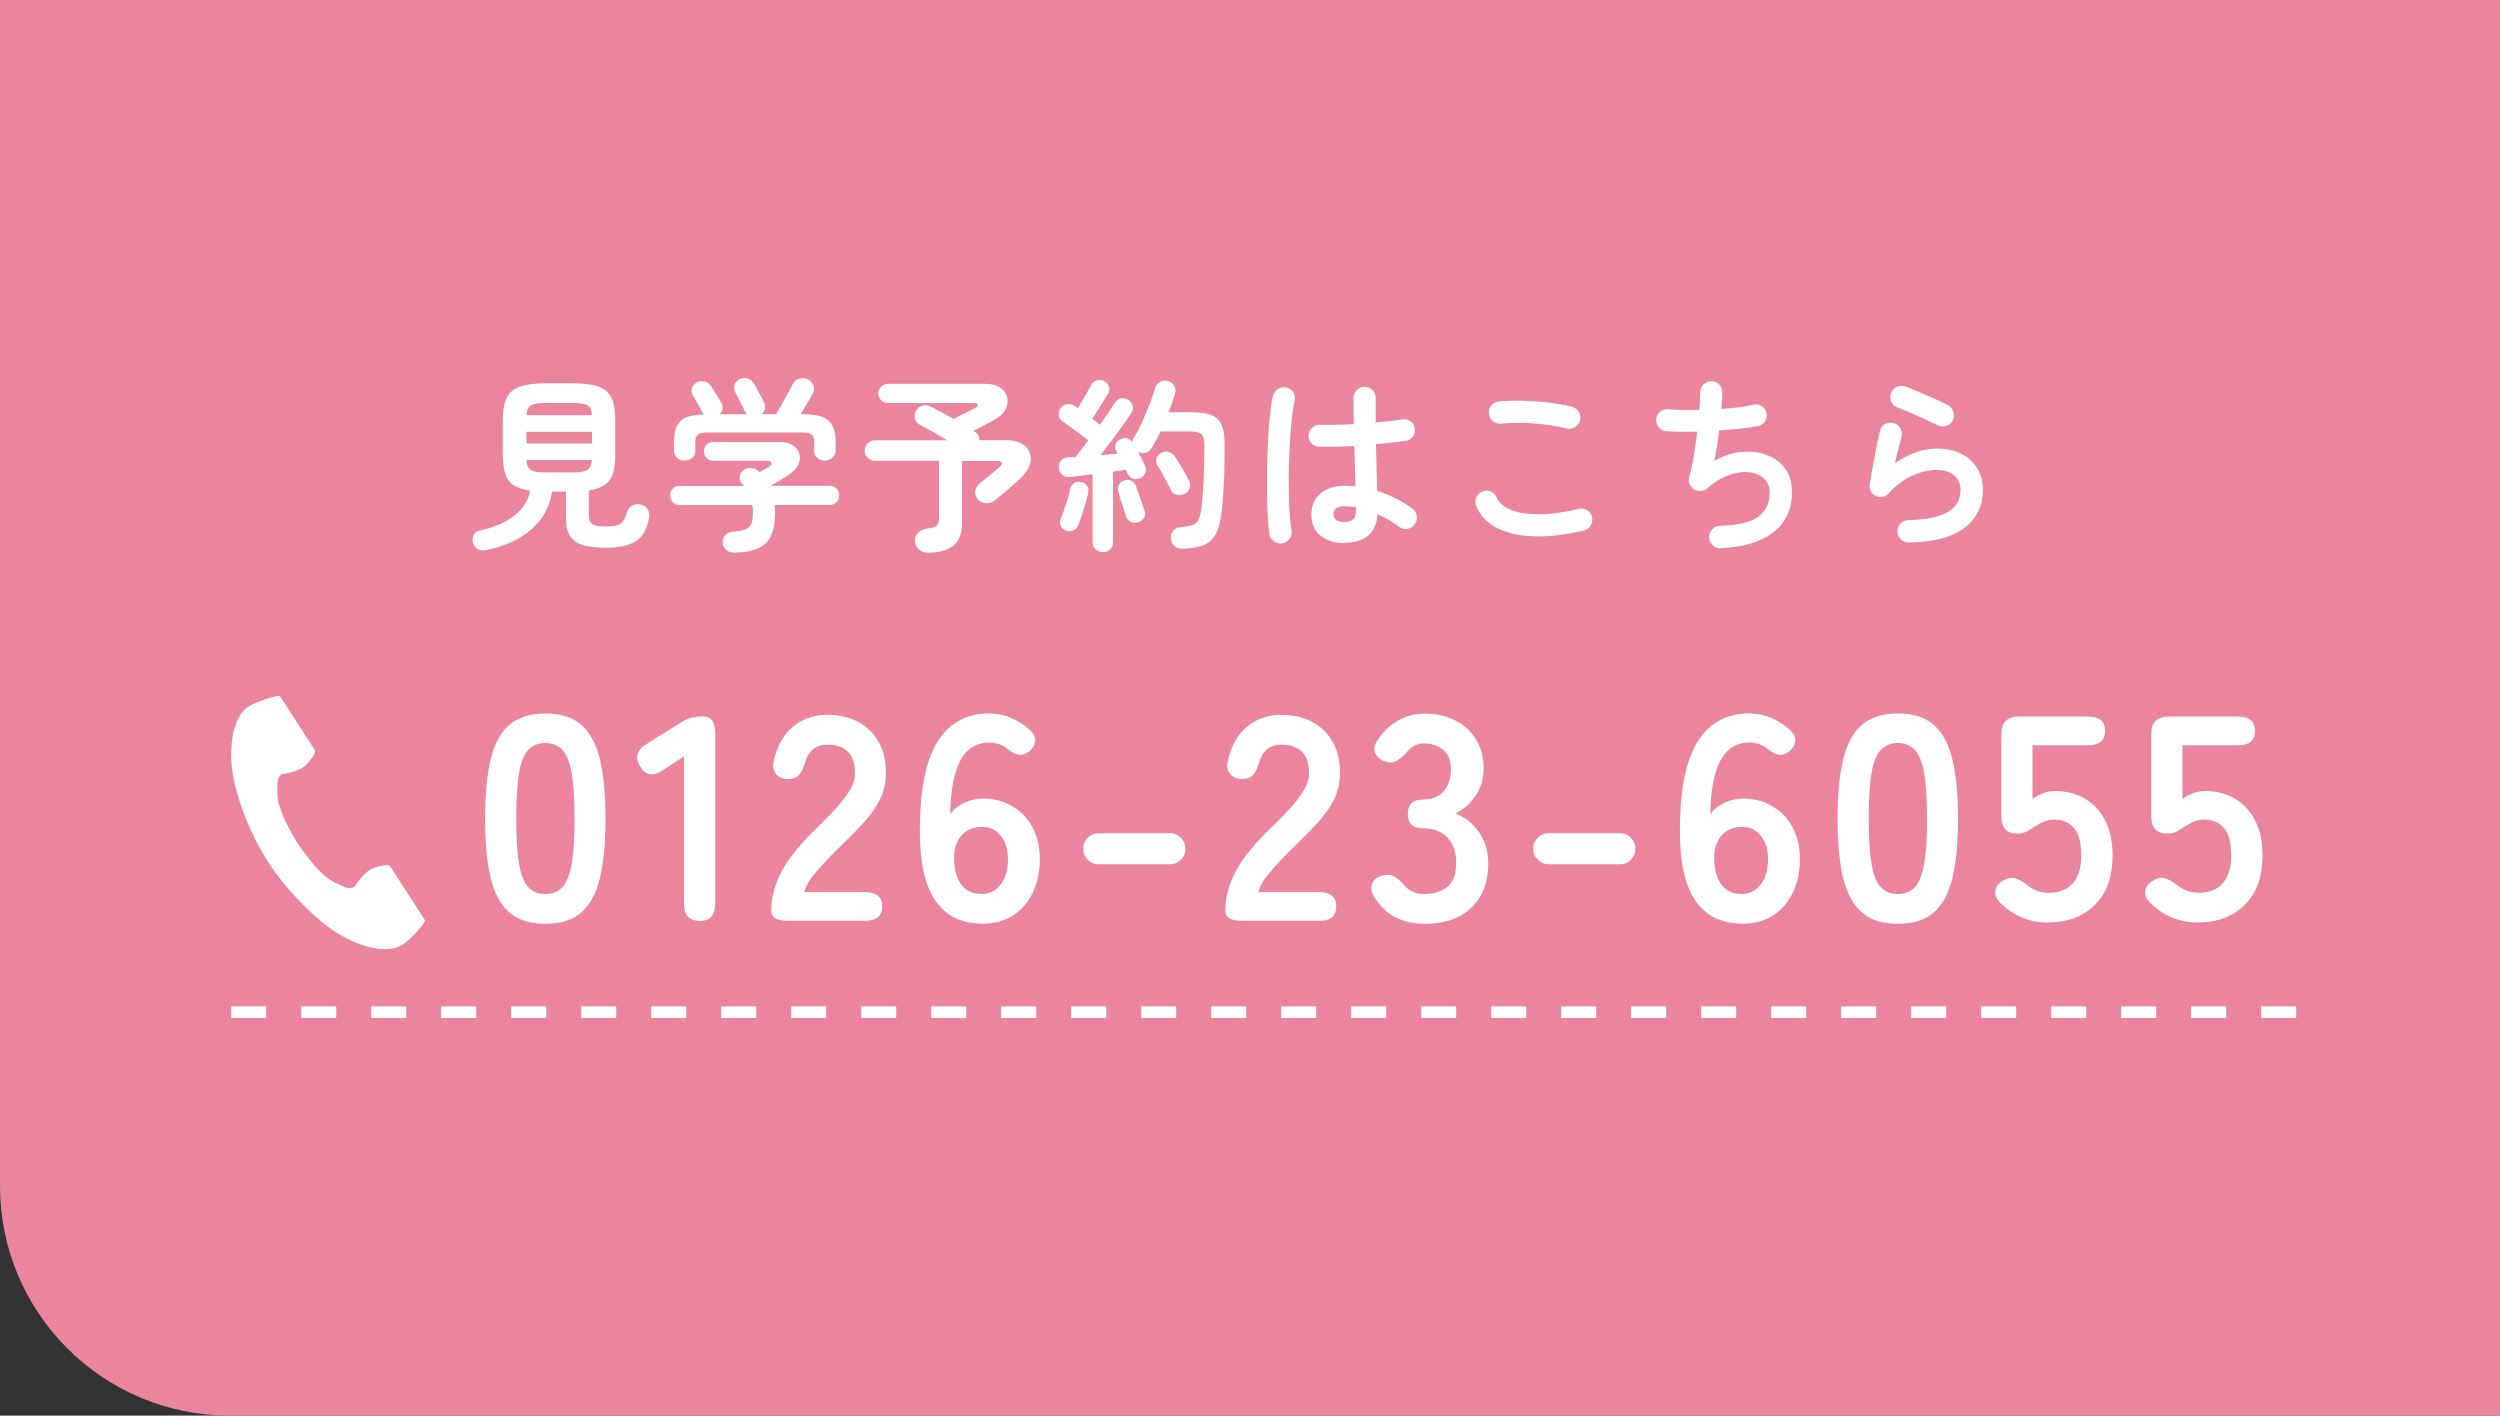 <?xml version="1.0" encoding="UTF-8"?>
<svg id="_レイヤー_2" data-name="レイヤー 2" xmlns="http://www.w3.org/2000/svg" viewBox="0 0 214.29 121.34">
  <rect x="0" y="0" width="214.29" height="121.34" fill="#333333" stroke="none"/>
  <defs>
    <style>
      .cls-1 {
        fill: #fff;
      }

      .cls-2 {
        fill: none;
        stroke: #fff;
        stroke-dasharray: 3 3;
        stroke-miterlimit: 10;
      }

      .cls-3 {
        fill: #eb859d;
      }
    </style>
  </defs>
  <g id="_レイヤー_1-2" data-name="レイヤー 1">
    <path class="cls-3" d="M0,0h214.29v121.34H19.68c-10.86,0-19.68-8.82-19.68-19.68V0h0Z"/>
    <g>
      <path class="cls-1" d="M46.75,79.18c-1.33,0-2.38-.33-3.12-1-.75-.67-1.28-1.67-1.59-3-.31-1.33-.46-3-.46-5s.15-3.67.46-5.01c.31-1.34.84-2.35,1.59-3.01s1.79-1,3.12-1,2.37.33,3.11,1c.74.67,1.27,1.67,1.58,3.01.31,1.34.46,3.01.46,5.01s-.15,3.67-.46,5c-.31,1.33-.83,2.33-1.58,3-.74.67-1.78,1-3.11,1ZM46.75,76.63c.62,0,1.1-.2,1.46-.59.36-.39.62-1.05.79-1.99.17-.93.25-2.23.25-3.88s-.08-2.97-.25-3.9c-.17-.93-.43-1.6-.79-1.99-.36-.39-.85-.59-1.46-.59s-1.11.2-1.47.59c-.37.39-.63,1.05-.79,1.99-.16.93-.24,2.23-.24,3.9s.08,2.94.24,3.88c.16.93.42,1.6.79,1.99.37.39.86.59,1.47.59Z"/>
      <path class="cls-1" d="M59.98,78.93c-.9,0-1.35-.49-1.35-1.48v-12.62l-1.8,1.18c-.83.57-1.48.47-1.95-.3-.48-.77-.31-1.41.52-1.92l3-1.88c.3-.18.59-.31.88-.39.28-.07.61-.11.98-.11.7,0,1.05.49,1.05,1.48v14.57c0,.98-.44,1.48-1.33,1.48Z"/>
      <path class="cls-1" d="M67.58,78.93c-.98,0-1.47-.27-1.47-.83,0-1.2.31-2.37.94-3.5.62-1.13,1.67-2.4,3.14-3.8.52-.5,1.01-1,1.47-1.51.47-.51.85-1.01,1.15-1.5.3-.49.46-.96.47-1.41.02-.87-.18-1.51-.59-1.93-.41-.42-.99-.62-1.74-.62-1.02,0-1.67.52-1.95,1.55-.13.45-.3.8-.51,1.04-.21.24-.53.36-.96.36s-.75-.14-1-.43c-.25-.28-.32-.67-.2-1.15.27-1.23.81-2.2,1.62-2.89s1.82-1.04,3-1.04c.97,0,1.83.2,2.59.6.76.4,1.35.98,1.79,1.75s.63,1.71.6,2.82c-.02.78-.2,1.51-.55,2.18-.35.67-.81,1.31-1.39,1.94-.58.62-1.23,1.29-1.96,1.99-.77.75-1.45,1.47-2.04,2.15-.59.68-.94,1.27-1.04,1.77h5.2c.98,0,1.47.41,1.47,1.23s-.49,1.23-1.47,1.23h-6.58Z"/>
      <path class="cls-1" d="M84.25,79.18c-.72,0-1.4-.12-2.06-.36-.66-.24-1.25-.67-1.76-1.28-.52-.61-.92-1.47-1.2-2.57s-.41-2.54-.38-4.29c.05-3.3.58-5.71,1.6-7.24,1.02-1.53,2.46-2.29,4.33-2.29.63,0,1.24.12,1.83.36.58.24,1.11.57,1.58.99.38.32.56.65.54,1-.02.35-.2.65-.51.9-.33.25-.64.35-.92.29s-.59-.22-.92-.49c-.47-.37-.99-.55-1.58-.55-1.12,0-1.95.52-2.49,1.55-.54,1.03-.83,2.57-.86,4.6.28-.42.69-.75,1.21-.99.53-.24,1.05-.36,1.59-.36.93,0,1.77.21,2.5.64.73.42,1.31,1.02,1.74,1.8s.64,1.7.64,2.76-.2,2.02-.6,2.85c-.4.83-.96,1.49-1.69,1.96-.73.48-1.58.71-2.56.71ZM84.08,76.63c.73,0,1.3-.28,1.71-.83s.61-1.27.61-2.15c0-.83-.2-1.5-.61-2.01-.41-.51-.95-.76-1.61-.76-.77,0-1.37.26-1.8.77-.43.52-.63,1.19-.6,2.02.03.95.25,1.68.65,2.19.4.51.95.76,1.65.76Z"/>
      <path class="cls-1" d="M94.18,74.08c-.37,0-.68-.13-.94-.39-.26-.26-.39-.57-.39-.94s.13-.68.39-.94c.26-.26.57-.39.94-.39h6.1c.37,0,.68.13.94.39s.39.57.39.94-.13.68-.39.94-.57.39-.94.39h-6.1Z"/>
      <path class="cls-1" d="M106.5,78.93c-.98,0-1.47-.27-1.47-.83,0-1.2.31-2.37.94-3.5.62-1.13,1.67-2.4,3.14-3.8.52-.5,1.01-1,1.47-1.51.47-.51.85-1.01,1.15-1.5.3-.49.46-.96.47-1.41.02-.87-.18-1.51-.59-1.93-.41-.42-.99-.62-1.74-.62-1.02,0-1.67.52-1.95,1.55-.13.45-.3.8-.51,1.04-.21.24-.53.36-.96.36s-.75-.14-1-.43c-.25-.28-.32-.67-.2-1.15.27-1.23.81-2.2,1.62-2.89s1.82-1.04,3-1.04c.97,0,1.83.2,2.59.6.76.4,1.35.98,1.79,1.75s.63,1.71.6,2.82c-.02.78-.2,1.51-.55,2.18-.35.67-.81,1.31-1.39,1.94-.58.62-1.23,1.29-1.96,1.99-.77.75-1.45,1.47-2.04,2.15-.59.68-.94,1.27-1.04,1.77h5.2c.98,0,1.47.41,1.47,1.23s-.49,1.23-1.47,1.23h-6.58Z"/>
      <path class="cls-1" d="M122.08,79.18c-1.9,0-3.33-.76-4.27-2.27-.27-.43-.33-.82-.2-1.15.13-.33.39-.56.77-.68.42-.13.76-.13,1.03,0,.27.13.56.37.88.7.18.25.42.45.71.61.29.16.64.24,1.04.24.85,0,1.53-.21,2.03-.62s.75-1.12.75-2.1c0-.88-.25-1.59-.75-2.12-.5-.53-1.22-.8-2.15-.8-.83,0-1.25-.41-1.25-1.22s.42-1.23,1.25-1.23,1.45-.25,1.85-.74c.4-.49.6-1.1.6-1.81,0-.83-.24-1.42-.71-1.76-.47-.34-1.01-.51-1.61-.51-.33,0-.63.08-.89.25-.26.17-.48.37-.66.6-.32.33-.61.57-.89.7s-.61.12-1.01-.05c-.38-.15-.63-.4-.75-.74-.12-.34-.02-.71.28-1.11.48-.72,1.07-1.26,1.76-1.64.69-.38,1.43-.56,2.21-.56,1.02,0,1.9.2,2.66.59.76.39,1.35.94,1.77,1.64.42.7.64,1.52.64,2.47,0,.87-.23,1.65-.69,2.34-.46.69-1.04,1.2-1.74,1.51.83.32,1.51.86,2.04,1.62.53.77.79,1.66.79,2.68,0,1.58-.48,2.84-1.44,3.77-.96.93-2.3,1.4-4.04,1.4Z"/>
      <path class="cls-1" d="M132.75,74.08c-.37,0-.68-.13-.94-.39-.26-.26-.39-.57-.39-.94s.13-.68.39-.94c.26-.26.57-.39.94-.39h6.1c.37,0,.68.13.94.39s.39.57.39.94-.13.68-.39.94-.57.39-.94.39h-6.1Z"/>
      <path class="cls-1" d="M149.4,79.18c-.72,0-1.4-.12-2.06-.36-.66-.24-1.25-.67-1.76-1.28-.52-.61-.92-1.47-1.2-2.57s-.41-2.54-.38-4.29c.05-3.3.58-5.71,1.6-7.24,1.02-1.53,2.46-2.29,4.33-2.29.63,0,1.24.12,1.83.36.58.24,1.11.57,1.58.99.38.32.56.65.54,1-.02.35-.2.65-.51.9-.33.25-.64.35-.92.29s-.59-.22-.92-.49c-.47-.37-.99-.55-1.58-.55-1.12,0-1.95.52-2.49,1.55-.54,1.03-.83,2.57-.86,4.6.28-.42.69-.75,1.21-.99.53-.24,1.05-.36,1.59-.36.93,0,1.77.21,2.5.64.73.42,1.31,1.02,1.74,1.8s.64,1.7.64,2.76-.2,2.02-.6,2.85c-.4.83-.96,1.49-1.69,1.96-.73.48-1.58.71-2.56.71ZM149.23,76.63c.73,0,1.3-.28,1.71-.83s.61-1.27.61-2.15c0-.83-.2-1.5-.61-2.01-.41-.51-.95-.76-1.61-.76-.77,0-1.37.26-1.8.77-.43.52-.63,1.19-.6,2.02.03.95.25,1.68.65,2.19.4.51.95.76,1.65.76Z"/>
      <path class="cls-1" d="M162.68,79.18c-1.33,0-2.38-.33-3.12-1-.75-.67-1.28-1.67-1.59-3-.31-1.33-.46-3-.46-5s.15-3.67.46-5.01c.31-1.34.84-2.35,1.59-3.01s1.79-1,3.12-1,2.37.33,3.11,1c.74.67,1.27,1.67,1.58,3.01.31,1.34.46,3.01.46,5.01s-.15,3.67-.46,5c-.31,1.33-.83,2.33-1.58,3-.74.67-1.78,1-3.11,1ZM162.68,76.63c.62,0,1.1-.2,1.46-.59.36-.39.62-1.05.79-1.99.17-.93.25-2.23.25-3.88s-.08-2.97-.25-3.9c-.17-.93-.43-1.6-.79-1.99-.36-.39-.85-.59-1.46-.59s-1.11.2-1.47.59c-.37.39-.63,1.05-.79,1.99-.16.93-.24,2.23-.24,3.9s.08,2.94.24,3.88c.16.93.42,1.6.79,1.99.37.39.86.59,1.47.59Z"/>
      <path class="cls-1" d="M175.58,79.08c-1.58,0-2.94-.55-4.08-1.65-.37-.35-.52-.7-.47-1.06s.26-.65.62-.86c.38-.23.72-.31,1.03-.24.3.08.63.25,1,.54.27.22.56.39.88.52.32.13.66.2,1.02.2.93,0,1.64-.28,2.11-.84.48-.56.71-1.34.71-2.34,0-1.08-.2-1.87-.61-2.36-.41-.49-.98-.74-1.71-.74-.25,0-.49.04-.71.11-.23.08-.43.17-.61.29-.33.18-.62.36-.88.54-.25.17-.57.26-.95.26-.92,0-1.38-.49-1.38-1.48v-7.07c0-.98.5-1.48,1.5-1.48h5.92c.98,0,1.47.41,1.47,1.23s-.49,1.23-1.47,1.23h-4.75v4.6c.28-.2.59-.36.92-.49.33-.12.67-.19,1-.19.93,0,1.77.21,2.51.62.74.42,1.33,1.03,1.77,1.85.44.82.66,1.84.66,3.07,0,1.82-.51,3.23-1.53,4.23s-2.35,1.5-4,1.5Z"/>
      <path class="cls-1" d="M188.43,79.08c-1.58,0-2.94-.55-4.08-1.65-.37-.35-.52-.7-.47-1.06s.26-.65.62-.86c.38-.23.72-.31,1.03-.24.3.08.63.25,1,.54.27.22.56.39.88.52.32.13.66.2,1.02.2.93,0,1.64-.28,2.11-.84.48-.56.71-1.34.71-2.34,0-1.08-.2-1.87-.61-2.36-.41-.49-.98-.74-1.71-.74-.25,0-.49.04-.71.11-.23.08-.43.17-.61.29-.33.18-.62.36-.88.54-.25.17-.57.26-.95.26-.92,0-1.38-.49-1.38-1.48v-7.07c0-.98.5-1.48,1.5-1.48h5.92c.98,0,1.47.41,1.47,1.23s-.49,1.23-1.47,1.23h-4.75v4.6c.28-.2.59-.36.92-.49.33-.12.67-.19,1-.19.93,0,1.77.21,2.51.62.74.42,1.33,1.03,1.77,1.85.44.82.66,1.84.66,3.07,0,1.82-.51,3.23-1.53,4.23s-2.35,1.5-4,1.5Z"/>
    </g>
    <g>
      <path class="cls-1" d="M41.77,47.14c-.31.06-.57.05-.78-.05-.21-.1-.36-.28-.45-.56-.07-.26-.05-.49.08-.7s.33-.33.59-.38c1.09-.22,2.02-.62,2.79-1.19.77-.57,1.26-1.3,1.46-2.2-.6-.09-1.07-.24-1.41-.46-.34-.22-.58-.54-.73-.96-.14-.42-.22-.96-.22-1.61v-3.06c0-.8.11-1.43.33-1.88.22-.45.61-.77,1.16-.96.55-.19,1.32-.28,2.3-.28h2.06c.99,0,1.76.09,2.31.28.55.19.93.51,1.15.96.22.45.33,1.08.33,1.88v3.06c0,.95-.16,1.66-.48,2.12-.32.46-.92.76-1.79.89v2.13c0,.36.1.61.3.75.2.14.62.21,1.25.21.55,0,.95-.08,1.18-.25.23-.17.42-.49.54-.97.06-.25.21-.43.45-.57.24-.13.5-.16.8-.07.26.07.44.22.55.42s.14.45.09.73c-.18.97-.57,1.63-1.16,1.99s-1.42.54-2.49.54c-.83,0-1.5-.08-2.01-.23-.51-.15-.88-.42-1.11-.78-.24-.37-.35-.88-.35-1.53v-2.27h-1.2c-.18,1.29-.77,2.37-1.76,3.23-.99.86-2.26,1.45-3.81,1.76ZM45.13,35.59h5.6c-.01-.3-.07-.52-.17-.67-.1-.15-.28-.25-.53-.3-.25-.05-.61-.08-1.06-.08h-2.06c-.45,0-.8.03-1.05.08-.25.05-.43.15-.54.3s-.17.37-.19.67ZM45.13,38.01h5.62v-.99h-5.62v.99ZM46.9,40.5h2.06c.46,0,.81-.03,1.06-.09.25-.06.43-.17.53-.32.1-.15.16-.38.17-.66h-5.6c.02.29.08.51.18.66.1.15.28.26.53.32.25.06.61.09,1.06.09Z"/>
      <path class="cls-1" d="M62.98,47.37c-.33,0-.58-.08-.75-.24-.17-.16-.27-.37-.29-.64-.01-.27.07-.49.26-.66.18-.17.42-.26.72-.27.42-.02.74-.08.98-.18.23-.1.4-.26.5-.5.1-.24.14-.58.14-1.03,0-.2-.02-.39-.05-.56h-6.22c-.26,0-.46-.08-.6-.24-.14-.16-.22-.35-.22-.58s.07-.42.21-.58c.14-.16.31-.24.53-.24h5.57s-.06-.06-.09-.1c-.03-.03-.06-.07-.09-.11-.15-.17-.21-.37-.17-.59.04-.22.14-.41.31-.54.18-.15.39-.22.64-.2s.44.09.59.22c.02.02.05.05.08.07.03.03.06.05.08.07.15-.08.3-.17.45-.26s.26-.15.34-.19c.18-.12.26-.23.22-.35s-.15-.18-.37-.18h-4.62c-.23,0-.42-.08-.57-.24-.14-.16-.22-.35-.22-.56s.07-.4.22-.56c.14-.16.33-.24.57-.24h5.71c.47,0,.85.1,1.13.29.28.19.47.43.55.72.08.29.06.59-.09.91-.14.32-.41.61-.79.86-.28.18-.54.35-.8.51-.26.16-.52.31-.78.46h4.99c.29,0,.51.08.66.24.15.16.22.35.22.58s-.07.42-.22.58c-.14.16-.34.24-.6.24h-4.72c.03.22.05.44.05.64,0,1.26-.27,2.15-.82,2.66-.55.52-1.43.78-2.63.78ZM58.68,39.49c-.25,0-.46-.08-.64-.25-.18-.17-.27-.38-.27-.65v-.74c0-.82.19-1.41.58-1.77.38-.36,1.04-.54,1.98-.55-.03-.04-.06-.08-.09-.12-.03-.04-.05-.08-.07-.12-.04-.1-.12-.24-.22-.42s-.21-.37-.32-.56-.19-.32-.24-.41c-.12-.19-.14-.4-.08-.62.06-.22.2-.38.4-.49.21-.12.44-.15.67-.1s.42.19.56.4c.12.17.27.4.45.69.18.29.32.53.42.72.1.17.14.35.12.53-.02.18-.1.34-.25.48h2.35s-.08-.09-.12-.14c-.04-.05-.07-.1-.09-.17-.04-.1-.12-.25-.23-.47-.11-.22-.22-.44-.33-.66-.11-.22-.19-.37-.24-.46-.11-.2-.13-.41-.06-.62s.21-.37.41-.48c.21-.12.44-.14.67-.08s.42.2.56.42c.07.12.17.28.28.49.11.21.22.42.34.62.11.21.2.38.26.5.08.18.11.37.09.56s-.13.35-.3.48h1.26c.13-.22.29-.5.47-.83s.37-.66.55-.98c.18-.33.31-.58.4-.76.13-.27.33-.43.59-.48.27-.05.51-.03.72.08.22.11.38.28.47.51.09.23.07.47-.07.72-.12.21-.27.48-.47.81s-.39.64-.57.94h.29c.99,0,1.69.18,2.1.54.41.36.62.96.62,1.79v.74c0,.27-.09.48-.27.65-.18.17-.39.25-.64.25s-.47-.07-.66-.22-.27-.36-.27-.64v-.74c0-.3-.07-.51-.22-.63-.15-.12-.42-.18-.82-.18h-8.11c-.39,0-.67.06-.82.18-.15.12-.22.33-.22.63v.74c0,.28-.09.49-.27.64-.18.15-.4.22-.66.22Z"/>
      <path class="cls-1" d="M79.56,47.37c-.32,0-.58-.09-.78-.26-.2-.17-.32-.4-.35-.69-.03-.28.05-.52.24-.73.19-.21.45-.33.78-.38.42-.05.69-.13.83-.24.14-.11.21-.33.21-.66v-4.91h-5.49c-.23,0-.44-.09-.62-.26-.18-.18-.26-.38-.26-.62s.09-.45.26-.62c.18-.17.38-.26.62-.26h6.19c-.42-.25-.84-.49-1.27-.74-.43-.25-.8-.45-1.11-.61-.2-.11-.33-.28-.39-.51-.06-.23-.03-.45.09-.66.13-.23.32-.38.56-.45.25-.06.48-.04.7.08.25.12.54.27.9.46.35.19.71.39,1.07.6.18-.1.4-.21.66-.34s.5-.25.73-.37c.23-.12.39-.2.47-.24.17-.09.25-.18.22-.27-.02-.1-.12-.14-.3-.14h-7.41c-.22,0-.42-.08-.58-.24-.16-.16-.24-.35-.24-.58s.08-.42.24-.58c.16-.17.35-.25.58-.25h8.34c.55,0,.99.11,1.31.34.32.23.51.51.58.85s.01.68-.17,1.02c-.18.35-.5.64-.96.89-.23.13-.51.27-.83.44-.32.17-.63.33-.94.49l.13.08c.14.09.24.19.3.32s.09.26.09.4h2.29c.54,0,.99.1,1.33.3.34.2.57.45.69.77s.12.66,0,1.04c-.12.38-.37.74-.74,1.1-.19.18-.42.39-.69.63-.27.24-.54.48-.82.71-.28.23-.54.45-.78.64-.2.16-.45.23-.74.21-.29-.02-.52-.14-.7-.35-.17-.21-.24-.45-.2-.71.04-.26.17-.48.39-.65.16-.13.35-.28.58-.46.22-.18.44-.36.64-.53.2-.17.35-.3.45-.38.17-.15.24-.28.21-.38-.03-.11-.15-.16-.37-.16h-3.04v5.38c0,1.65-.96,2.48-2.86,2.48Z"/>
      <path class="cls-1" d="M94.53,47.32c-.23,0-.44-.08-.62-.23-.18-.15-.26-.37-.26-.63v-5.81c-.36.04-.71.09-1.03.13-.33.04-.61.07-.86.1-.29.03-.52-.03-.7-.18s-.27-.35-.3-.59c-.02-.25.04-.46.19-.63.15-.18.36-.27.64-.28.08,0,.18,0,.28,0,.1,0,.21-.01.31-.02.15-.18.32-.4.51-.65.19-.25.39-.51.59-.78-.18-.15-.42-.33-.71-.55-.29-.22-.58-.43-.86-.63s-.48-.35-.61-.43c-.19-.13-.31-.3-.34-.53s0-.43.14-.61c.13-.19.31-.31.54-.35s.44,0,.63.13c.04.02.09.05.14.09.05.04.11.08.18.12.12-.19.25-.41.39-.66.14-.25.28-.49.42-.73.13-.24.24-.43.33-.58.12-.22.28-.37.5-.42.21-.06.42-.04.62.06.19.1.33.24.4.44.07.2.05.4-.06.62-.12.19-.26.42-.43.7s-.34.54-.51.81c-.17.27-.31.49-.43.67.3.2.52.37.67.5.25-.35.48-.69.7-1.01.22-.32.4-.59.54-.82.14-.23.31-.38.53-.42.21-.05.43,0,.64.12.2.12.33.29.38.51.05.22.02.43-.11.62-.2.31-.45.67-.74,1.08-.29.41-.61.84-.94,1.28-.33.44-.65.86-.96,1.26.26-.02.51-.05.76-.07.25-.03.48-.05.7-.07l-.11-.22c-.11-.21-.12-.42-.04-.61s.21-.33.39-.4c.39-.2.73-.12,1.01.24.02-.13.06-.23.11-.32.25-.38.49-.83.72-1.34.23-.51.45-1.02.66-1.54.2-.52.36-.99.46-1.39.08-.27.23-.46.45-.58.21-.12.45-.13.7-.05.23.07.41.21.52.39.11.19.13.41.06.68-.08.25-.16.5-.25.78-.09.27-.19.55-.3.82h1.97c.69,0,1.25.07,1.66.22s.71.43.9.84.27,1.01.27,1.78c0,1.32-.02,2.44-.07,3.36-.05.92-.11,1.73-.2,2.43-.1.78-.26,1.39-.5,1.82-.24.44-.58.75-1.02.93-.44.18-1.02.29-1.72.32-.28.01-.52-.05-.72-.18-.2-.13-.33-.35-.37-.66-.03-.27.03-.5.18-.69.15-.19.37-.3.63-.32.44-.04.77-.1,1.01-.18.23-.07.41-.21.51-.4s.19-.46.24-.82c.1-.66.17-1.47.22-2.44s.07-2.01.07-3.14c0-.51-.09-.85-.26-1-.17-.15-.51-.23-1.01-.23h-2.48c-.25.52-.5.99-.75,1.41-.13.2-.3.34-.52.41s-.44.06-.66-.04c.12.2.23.41.33.61.1.2.18.37.25.51.11.21.12.42.05.63-.08.21-.22.37-.45.47-.21.11-.43.12-.64.03-.21-.08-.36-.23-.45-.43-.01-.05-.03-.1-.06-.15-.03-.05-.06-.1-.09-.17-.14.02-.3.05-.49.08-.19.03-.39.06-.6.08v6.05c0,.27-.08.48-.25.63-.17.15-.37.23-.62.23ZM91.4,45.48c-.2-.06-.36-.19-.46-.37-.11-.18-.12-.38-.03-.59.08-.21.18-.48.29-.79.11-.31.21-.63.31-.96.1-.33.17-.6.22-.84.05-.25.17-.42.35-.53s.38-.13.59-.08c.21.04.38.15.5.31.12.17.16.37.1.62-.05.26-.13.55-.22.88-.1.33-.2.66-.3.98-.11.32-.2.59-.29.82-.08.25-.22.42-.42.52-.19.1-.41.11-.64.04ZM97.56,44.77c-.22.07-.43.06-.63-.03-.2-.1-.34-.27-.42-.51-.05-.18-.12-.4-.21-.66-.09-.26-.17-.53-.26-.79-.08-.27-.15-.49-.19-.66-.06-.23-.04-.44.08-.62.12-.18.29-.29.51-.34.21-.05.41-.03.59.07.18.1.3.27.37.5.05.16.12.37.21.62.08.26.17.51.26.76.09.25.16.46.22.62.1.23.09.45-.02.64-.11.19-.28.33-.5.4ZM101.53,42.33c-.2.11-.42.13-.65.08-.23-.05-.39-.18-.49-.38s-.22-.44-.36-.7c-.14-.27-.29-.53-.43-.79-.14-.26-.27-.48-.39-.65-.12-.18-.15-.38-.09-.58s.18-.37.38-.47c.2-.12.41-.15.63-.11.22.04.4.16.54.35.12.17.25.38.41.64.15.26.31.52.46.78s.27.5.37.69c.11.21.12.43.06.65-.07.22-.21.39-.42.5Z"/>
      <path class="cls-1" d="M109.93,46.57c-.27.04-.51-.01-.72-.16-.21-.15-.35-.35-.4-.61-.06-.35-.11-.83-.14-1.44-.03-.61-.05-1.29-.06-2.05-.01-.76,0-1.54,0-2.36.02-.82.05-1.61.09-2.38.04-.77.1-1.48.17-2.11.07-.63.15-1.15.25-1.54.06-.26.21-.45.43-.59.22-.14.46-.18.72-.11.26.06.45.21.59.43s.18.46.11.72c-.1.39-.18.89-.24,1.49-.06.6-.12,1.25-.16,1.96-.04.71-.07,1.44-.09,2.18-.02.75-.02,1.47,0,2.17.01.7.03,1.33.07,1.9.04.57.09,1.04.15,1.4.05.26,0,.49-.15.7-.16.21-.36.35-.62.4ZM115.25,46.55c-.85,0-1.54-.21-2.06-.63-.52-.42-.78-1.03-.78-1.82s.26-1.36.78-1.8c.52-.44,1.23-.66,2.14-.66.28,0,.56.02.85.05-.01-.5-.02-1.05-.04-1.64-.02-.59-.04-1.2-.06-1.82-.57.03-1.11.05-1.64.06-.53.01-.98.01-1.37,0-.27-.01-.49-.11-.66-.3-.18-.19-.26-.41-.25-.68.02-.26.12-.47.31-.65.19-.18.41-.26.66-.25.37.01.81.01,1.32,0,.51,0,1.04-.02,1.59-.06-.01-.41-.02-.79-.02-1.17v-1.06c0-.27.09-.49.27-.68.18-.19.41-.28.67-.28s.51.09.69.28c.18.19.27.41.27.68,0,.33,0,.67,0,1.02,0,.35,0,.71,0,1.07.47-.04.9-.08,1.29-.13.39-.04.72-.08.98-.13.26-.05.49,0,.7.15.21.15.34.36.38.62.04.26-.01.49-.17.7s-.36.34-.62.37c-.3.04-.67.09-1.11.14-.44.05-.92.09-1.43.14.02.75.04,1.47.06,2.16s.04,1.31.05,1.84c.59.19,1.14.42,1.66.69.52.27.97.54,1.35.83.21.16.34.37.38.63.04.26-.01.5-.16.71s-.36.35-.62.4c-.26.05-.5,0-.71-.16-.27-.2-.56-.4-.88-.59-.32-.19-.65-.36-.99-.51-.11,1.63-1.07,2.45-2.88,2.45ZM115.25,44.74c.66,0,.99-.31.99-.94,0-.03,0-.07,0-.13,0-.05,0-.11,0-.18-.32-.06-.65-.1-.98-.1s-.57.06-.73.19-.23.29-.23.5.07.36.22.48.39.18.74.18Z"/>
      <path class="cls-1" d="M135.75,45.48c-1.61.37-3.05.54-4.31.49-1.26-.05-2.31-.29-3.15-.73-.84-.44-1.42-1.06-1.75-1.86-.11-.25-.11-.49,0-.74.11-.25.28-.42.53-.51.25-.11.49-.11.73,0,.24.11.41.28.5.53.2.46.62.81,1.25,1.06.63.25,1.44.37,2.42.36.99,0,2.1-.16,3.35-.47.26-.06.5-.02.72.12.22.14.37.34.43.6.05.26.01.5-.13.72s-.34.37-.59.43ZM134.28,36.73c-.58-.15-1.19-.26-1.85-.34s-1.3-.13-1.94-.14c-.64-.01-1.24.01-1.79.06-.27.03-.5-.03-.71-.19-.21-.16-.33-.37-.36-.64-.03-.27.03-.5.19-.71s.37-.33.64-.36c.64-.06,1.34-.08,2.11-.06.77.03,1.52.08,2.25.17.73.09,1.37.2,1.91.34.26.07.45.22.59.44s.18.46.11.71c-.05.26-.19.46-.42.6s-.47.18-.73.12Z"/>
      <path class="cls-1" d="M147.51,47.01c-.27.01-.5-.08-.69-.26-.19-.19-.3-.41-.32-.68-.01-.27.08-.5.26-.7s.41-.3.68-.3c1.52-.04,2.62-.3,3.27-.78s.98-1.17.98-2.07c0-.5-.16-.9-.49-1.2-.33-.3-.75-.48-1.28-.54-.53-.06-1.11.02-1.74.25-.63.22-1.25.6-1.86,1.14-.16.14-.34.21-.55.22s-.4-.05-.58-.15c-.17-.12-.29-.27-.37-.46-.08-.19-.09-.39-.03-.59.15-.51.28-1.11.4-1.81.12-.69.21-1.39.29-2.08-.52.01-1.01.01-1.47,0-.46,0-.86-.02-1.2-.04-.26-.02-.47-.13-.63-.34-.17-.2-.24-.43-.22-.69.02-.26.13-.47.34-.63.2-.17.43-.24.69-.22.35.03.76.05,1.22.06.46.01.95.01,1.45,0,.02-.3.04-.57.05-.82s.02-.47.02-.66c0-.27.09-.49.26-.68.18-.19.4-.29.66-.3s.5.07.69.26c.19.18.29.41.29.67,0,.18,0,.4-.02.64-.02.25-.04.51-.06.8,1.07-.06,1.99-.19,2.77-.37.26-.05.49,0,.71.14s.35.34.39.6c.05.26.01.49-.13.7s-.34.35-.59.4c-.46.09-.98.16-1.55.22-.58.06-1.17.12-1.79.16-.05.47-.12.93-.19,1.38-.08.45-.15.86-.22,1.22.6-.34,1.21-.57,1.82-.69.62-.12,1.22-.13,1.79-.05.58.09,1.09.27,1.55.56.46.29.82.67,1.09,1.14.27.48.4,1.04.4,1.69,0,1.51-.54,2.68-1.62,3.5-1.08.82-2.57,1.26-4.48,1.33Z"/>
      <path class="cls-1" d="M163.61,46.5c-.27,0-.49-.09-.68-.27-.19-.18-.29-.41-.3-.67,0-.27.09-.49.27-.68.18-.19.41-.29.67-.3,2.99-.05,4.48-.91,4.48-2.56,0-.54-.19-.97-.56-1.28-.37-.31-.87-.46-1.49-.46-.68,0-1.39.17-2.12.5s-1.39.84-1.99,1.51c-.14.16-.32.26-.54.3-.22.04-.42,0-.6-.09-.18-.09-.31-.22-.4-.41-.09-.19-.11-.38-.08-.58.07-.45.16-.93.25-1.46.09-.52.19-1.05.3-1.59.11-.54.21-1.04.32-1.5.05-.27.2-.47.42-.6.23-.13.47-.17.73-.1s.45.21.59.44c.14.23.18.47.11.73-.08.3-.16.64-.26,1.03-.1.39-.21.8-.31,1.24,1.23-.83,2.44-1.25,3.63-1.25.79,0,1.48.15,2.06.45.59.3,1.04.71,1.37,1.25.33.53.49,1.16.49,1.87,0,1.33-.52,2.41-1.57,3.22-1.05.81-2.65,1.23-4.8,1.26ZM166.17,36.49c-.34-.17-.73-.35-1.16-.55-.43-.2-.86-.39-1.3-.58s-.81-.34-1.14-.47c-.24-.1-.4-.27-.48-.53-.09-.26-.08-.5.03-.74.12-.25.3-.41.54-.49.25-.08.49-.07.74.02.35.14.73.3,1.14.47.41.18.82.36,1.24.54s.79.37,1.14.54c.23.12.4.3.5.54.1.24.1.48,0,.73-.11.23-.28.41-.53.51-.25.11-.49.11-.74,0Z"/>
    </g>
    <g>
      <path class="cls-1" d="M21.3,60.56c-1.49.97-1.78,3.99-1.22,6.46.44,1.92,1.37,4.49,2.94,6.92,1.48,2.28,3.54,4.32,5.11,5.51,2.02,1.52,4.9,2.48,6.39,1.52.75-.49,1.88-1.83,1.93-2.06,0,0-.66-1.01-.8-1.24l-2.2-3.4c-.16-.25-1.19-.02-1.71.27-.7.4-1.35,1.47-1.35,1.47-.48.28-.89,0-1.73-.39-1.04-.48-2.2-1.96-3.13-3.3-.85-1.4-1.73-3.07-1.74-4.21-.01-.93-.1-1.41.35-1.74,0,0,1.24-.16,1.89-.64.48-.36,1.11-1.2.95-1.45l-2.2-3.4c-.14-.22-.8-1.23-.8-1.23-.24-.05-1.92.43-2.67.92"/>
      <line class="cls-2" x1="19.82" y1="86.76" x2="197.75" y2="86.76"/>
    </g>
  </g>
</svg>